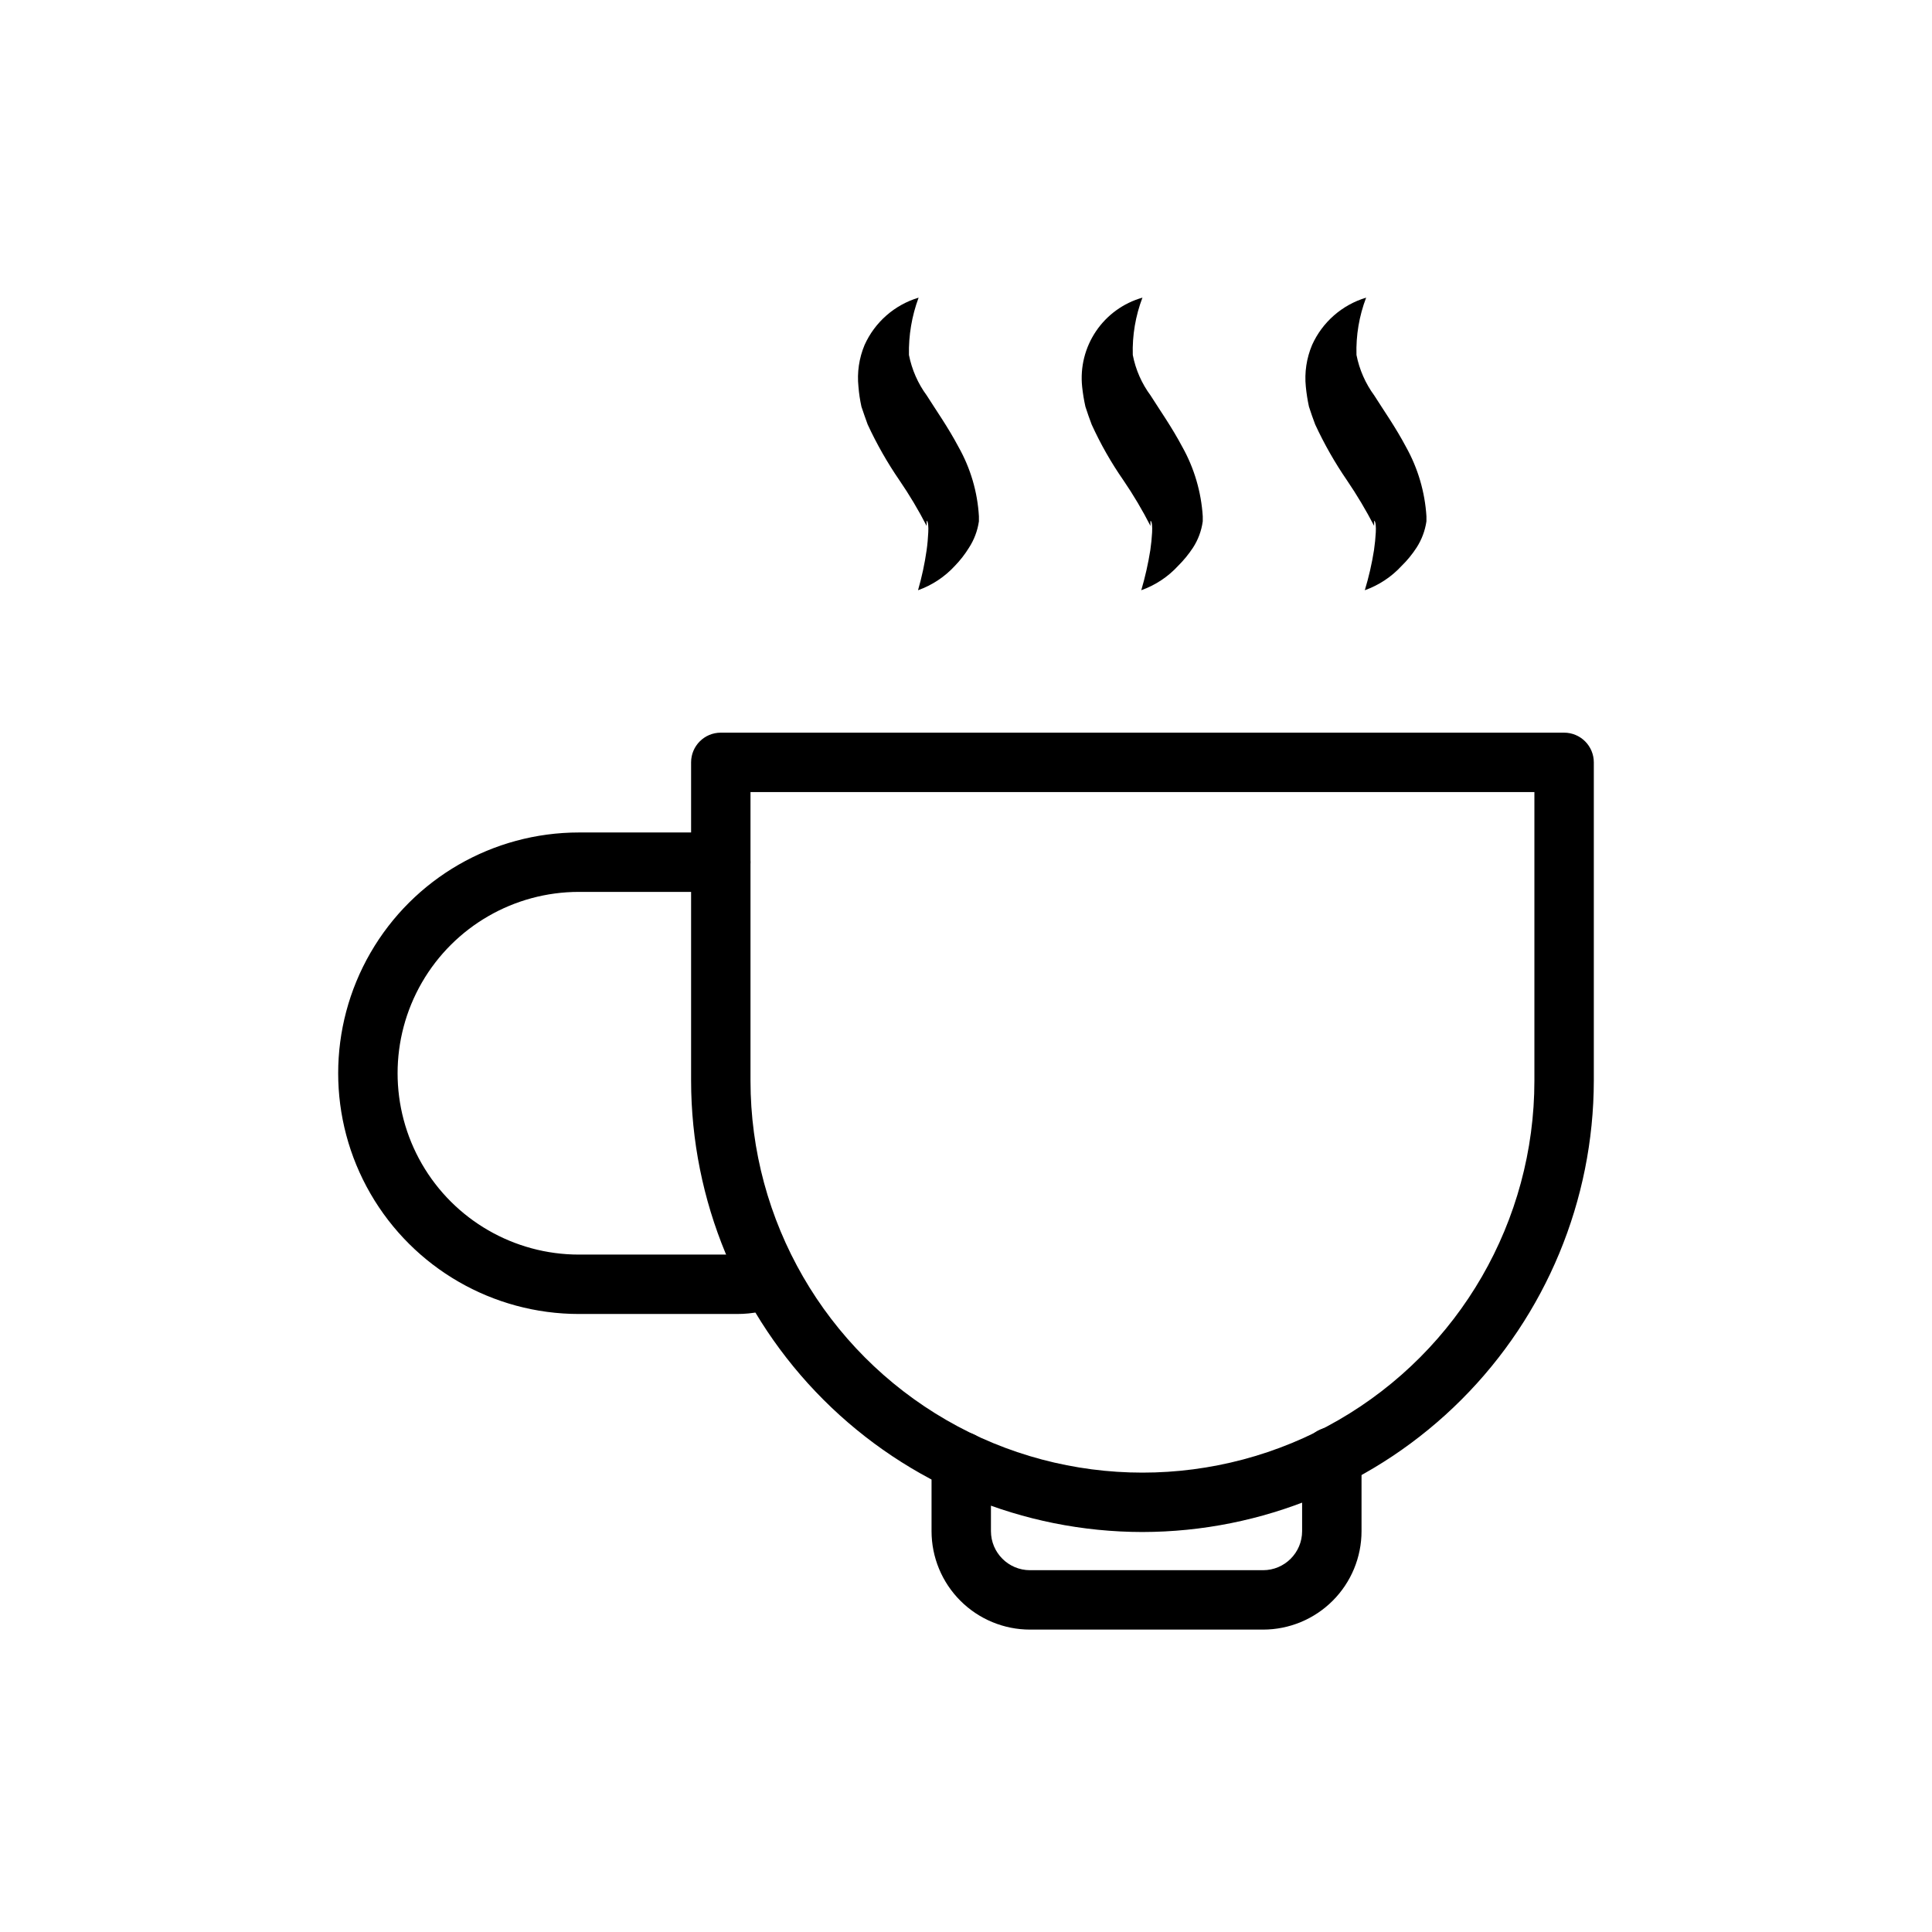 <?xml version="1.0" encoding="UTF-8"?>
<!-- Uploaded to: SVG Repo, www.svgrepo.com, Generator: SVG Repo Mixer Tools -->
<svg fill="#000000" width="800px" height="800px" version="1.1" viewBox="144 144 512 512" xmlns="http://www.w3.org/2000/svg">
 <g>
  <path d="m446.76 550c-31.715-0.031-62.121-12.645-84.547-35.07-22.426-22.426-35.035-52.832-35.066-84.547v-84.348c0-4.348 3.523-7.871 7.871-7.871h223.49-0.004c2.09 0 4.09 0.828 5.566 2.305 1.477 1.477 2.309 3.481 2.309 5.566v84.348c-0.043 31.715-12.66 62.113-35.082 84.535-22.422 22.426-52.824 35.039-84.535 35.082zm-103.87-196.09v76.477c0 37.113 19.797 71.402 51.938 89.957 32.137 18.555 71.73 18.555 103.87 0 32.137-18.555 51.934-52.844 51.934-89.957v-76.477z"/>
  <path d="m387.44 222.88c-1.801 4.856-2.668 10.012-2.559 15.191 0.77 3.887 2.379 7.555 4.727 10.746 2.481 3.938 5.629 8.383 8.422 13.656 3.168 5.625 5.016 11.898 5.391 18.344v1.34c-0.363 2.496-1.262 4.887-2.637 7.004-1.07 1.73-2.324 3.34-3.738 4.801-2.684 2.914-6.031 5.129-9.762 6.457 1.004-3.484 1.77-7.035 2.281-10.629 0.234-1.613 0.355-3.227 0.434-4.684s0-2.914-0.434-3.109v1.379c-2.144-4.176-4.551-8.211-7.203-12.086-3.219-4.688-6.035-9.637-8.422-14.797-0.551-1.535-1.141-3.148-1.652-4.723-0.383-1.738-0.645-3.5-0.789-5.277-0.398-3.762 0.156-7.566 1.617-11.059 2.727-6.066 7.953-10.648 14.324-12.555z"/>
  <path d="m446.76 222.88c-1.844 4.844-2.715 10.008-2.559 15.191 0.75 3.891 2.363 7.562 4.723 10.746 2.481 3.938 5.629 8.383 8.422 13.656h0.004c3.141 5.637 4.984 11.902 5.391 18.344v1.34c-0.336 2.496-1.223 4.891-2.598 7.004-1.145 1.73-2.465 3.34-3.938 4.801-2.68 2.914-6.031 5.129-9.758 6.457 1.027-3.488 1.828-7.039 2.398-10.629 0.234-1.613 0.395-3.227 0.473-4.684s0-2.914-0.434-3.109v1.379c-2.129-4.176-4.523-8.211-7.164-12.086-3.246-4.668-6.066-9.621-8.422-14.797-0.59-1.535-1.141-3.148-1.652-4.723-0.391-1.742-0.68-3.504-0.867-5.277-0.547-5.188 0.754-10.402 3.68-14.727 2.922-4.32 7.281-7.469 12.301-8.887z"/>
  <path d="m506.04 222.88c-1.848 4.844-2.715 10.008-2.559 15.191 0.766 3.887 2.379 7.555 4.723 10.746 2.481 3.938 5.629 8.383 8.422 13.656 3.144 5.637 4.984 11.902 5.394 18.344v1.34c-0.363 2.496-1.266 4.887-2.637 7.004-1.133 1.738-2.453 3.352-3.938 4.801-2.684 2.914-6.031 5.129-9.762 6.457 1.062-3.481 1.875-7.031 2.441-10.629 0.234-1.613 0.395-3.227 0.473-4.684s0-2.914-0.434-3.109v1.379c-2.16-4.168-4.566-8.203-7.203-12.086-3.219-4.688-6.035-9.637-8.422-14.797-0.59-1.535-1.141-3.148-1.652-4.723-0.379-1.742-0.652-3.504-0.828-5.277-0.387-3.766 0.184-7.57 1.652-11.059 2.727-6.066 7.957-10.648 14.328-12.555z"/>
  <path d="m339.42 492.22h-41.996c-22.793 0-43.855-12.16-55.254-31.902-11.398-19.738-11.398-44.062 0-63.801 11.398-19.742 32.461-31.902 55.254-31.902h37.59c4.348 0 7.871 3.523 7.871 7.871s-3.523 7.875-7.871 7.875h-37.59c-17.168 0-33.035 9.16-41.621 24.027-8.582 14.871-8.582 33.191 0 48.059 8.586 14.871 24.453 24.031 41.621 24.031h41.996c1.879-0.004 3.738-0.379 5.473-1.102 4.019-1.652 8.621 0.266 10.273 4.289 1.652 4.019-0.27 8.621-4.289 10.273-3.633 1.508-7.523 2.285-11.457 2.281z"/>
  <path d="m478.72 575.86h-61.758c-6.918 0-13.559-2.75-18.449-7.644-4.894-4.891-7.644-11.531-7.644-18.449v-18.5c0-4.348 3.523-7.875 7.871-7.875 4.348 0 7.871 3.527 7.871 7.875v18.5c0 5.715 4.637 10.352 10.352 10.352h61.758c5.719 0 10.352-4.637 10.352-10.352v-19.684c0-4.348 3.523-7.871 7.871-7.871s7.875 3.523 7.875 7.871v19.684c0 6.918-2.75 13.559-7.644 18.449-4.894 4.894-11.531 7.644-18.453 7.644z"/>
 </g>
</svg>